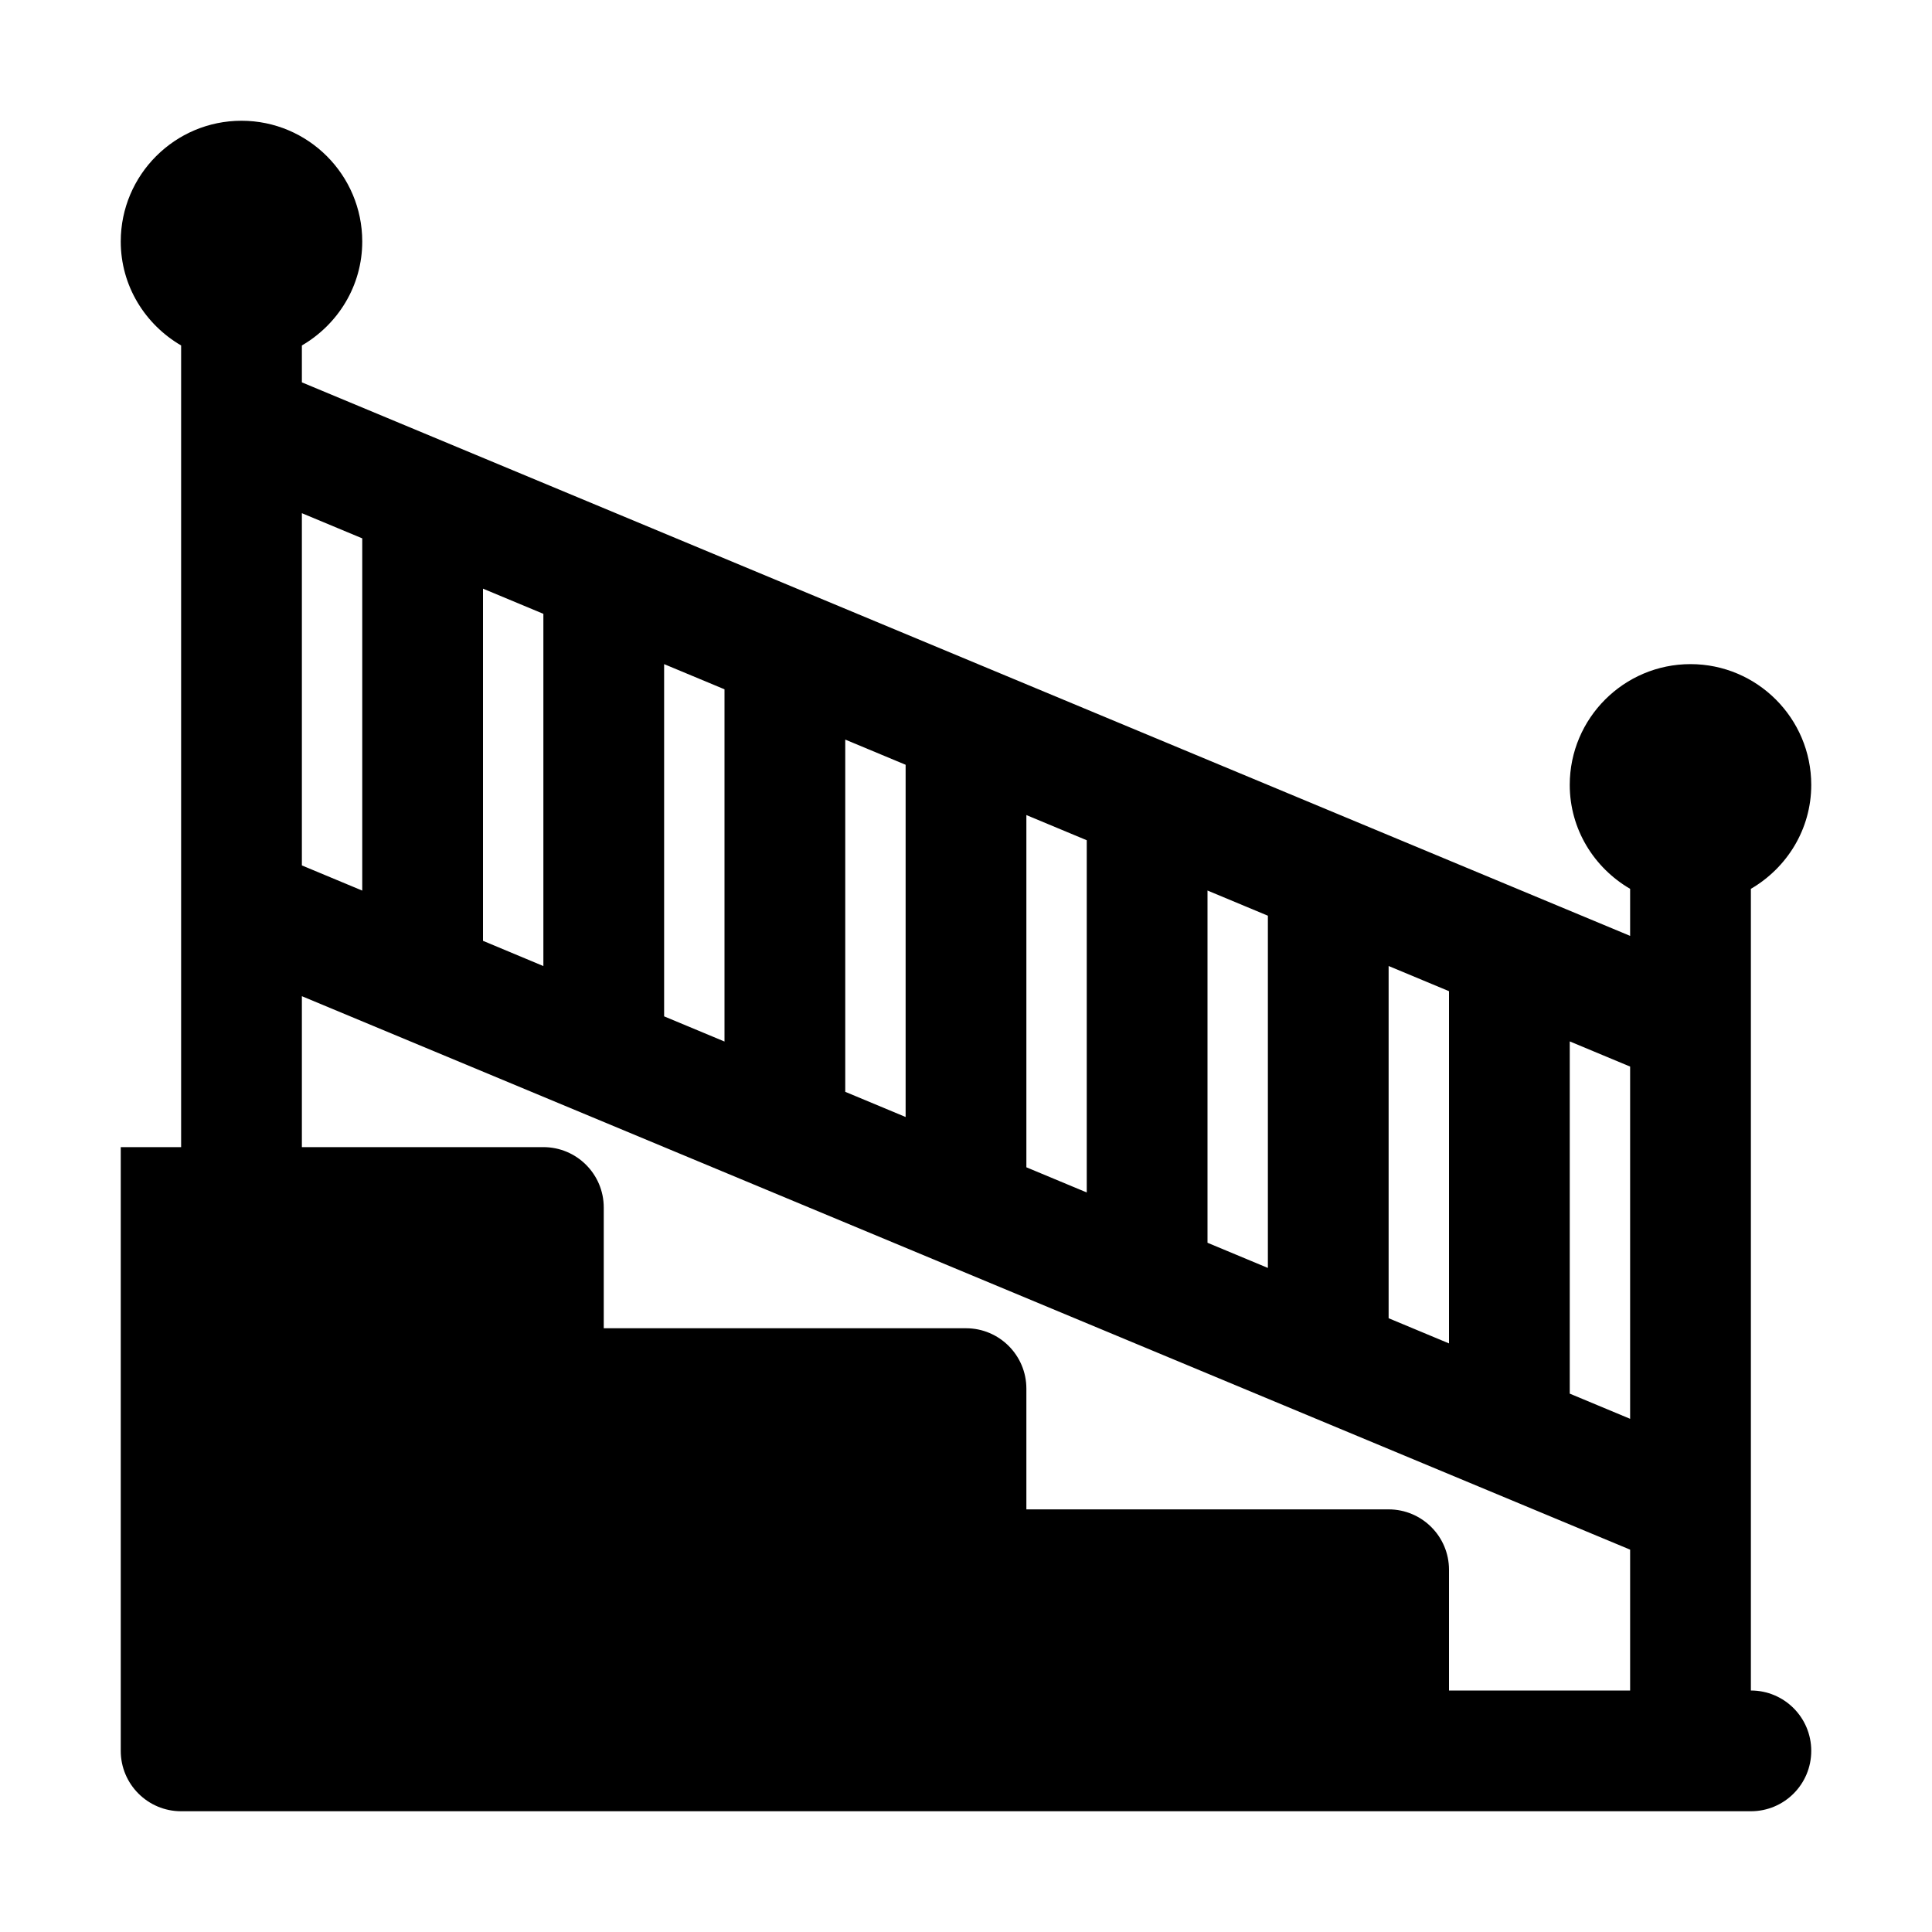 <?xml version="1.0" encoding="UTF-8"?> <svg xmlns="http://www.w3.org/2000/svg" xmlns:xlink="http://www.w3.org/1999/xlink" version="1.1" x="0px" y="0px" viewBox="0 0 32 32" xml:space="preserve"><g><path d="M29,28v-3.003c0-0.001,0-0.002,0-0.003v-7.997c0-0.001,0-0.002,0-0.003v-2.272 C29.595,14.375,30,13.737,30,13c0-1.103-0.897-2-2-2s-2,0.897-2,2 c0,0.737,0.405,1.375,1,1.722v0.779L5,6.333V5.722C5.595,5.375,6,4.737,6,4 c0-1.103-0.897-2-2-2S2,2.897,2,4c0,0.737,0.405,1.375,1,1.722v1.282c0,0,0,0.002,0,0.002 v7.998c0,0,0,0.002,0,0.002V19H2v10c0,0.552,0.448,1,1,1h26c0.553,0,1-0.447,1-1S29.553,28,29,28z M27,23.5l-1-0.417v-5.834l1,0.417V23.5z M8,15.583V9.75l1,0.417v5.834L8,15.583z M11,11l1,0.417v5.834l-1-0.417V11z M14,12.25l1,0.417v5.834l-1-0.417V12.25z M17,13.5l1,0.417v5.834l-1-0.417V13.5z M20,14.75l1,0.417v5.834l-1-0.417V14.75z M23,16l1,0.417v5.834l-1-0.417V16z M6,8.917v5.834l-1-0.417V8.5L6,8.917z M24,28 v-2c0-0.552-0.448-1-1-1h-6v-2c0-0.552-0.448-1-1-1h-6v-2c0-0.552-0.448-1-1-1H5v-2.5l22,9.167 V28H24z"></path></g></svg> 